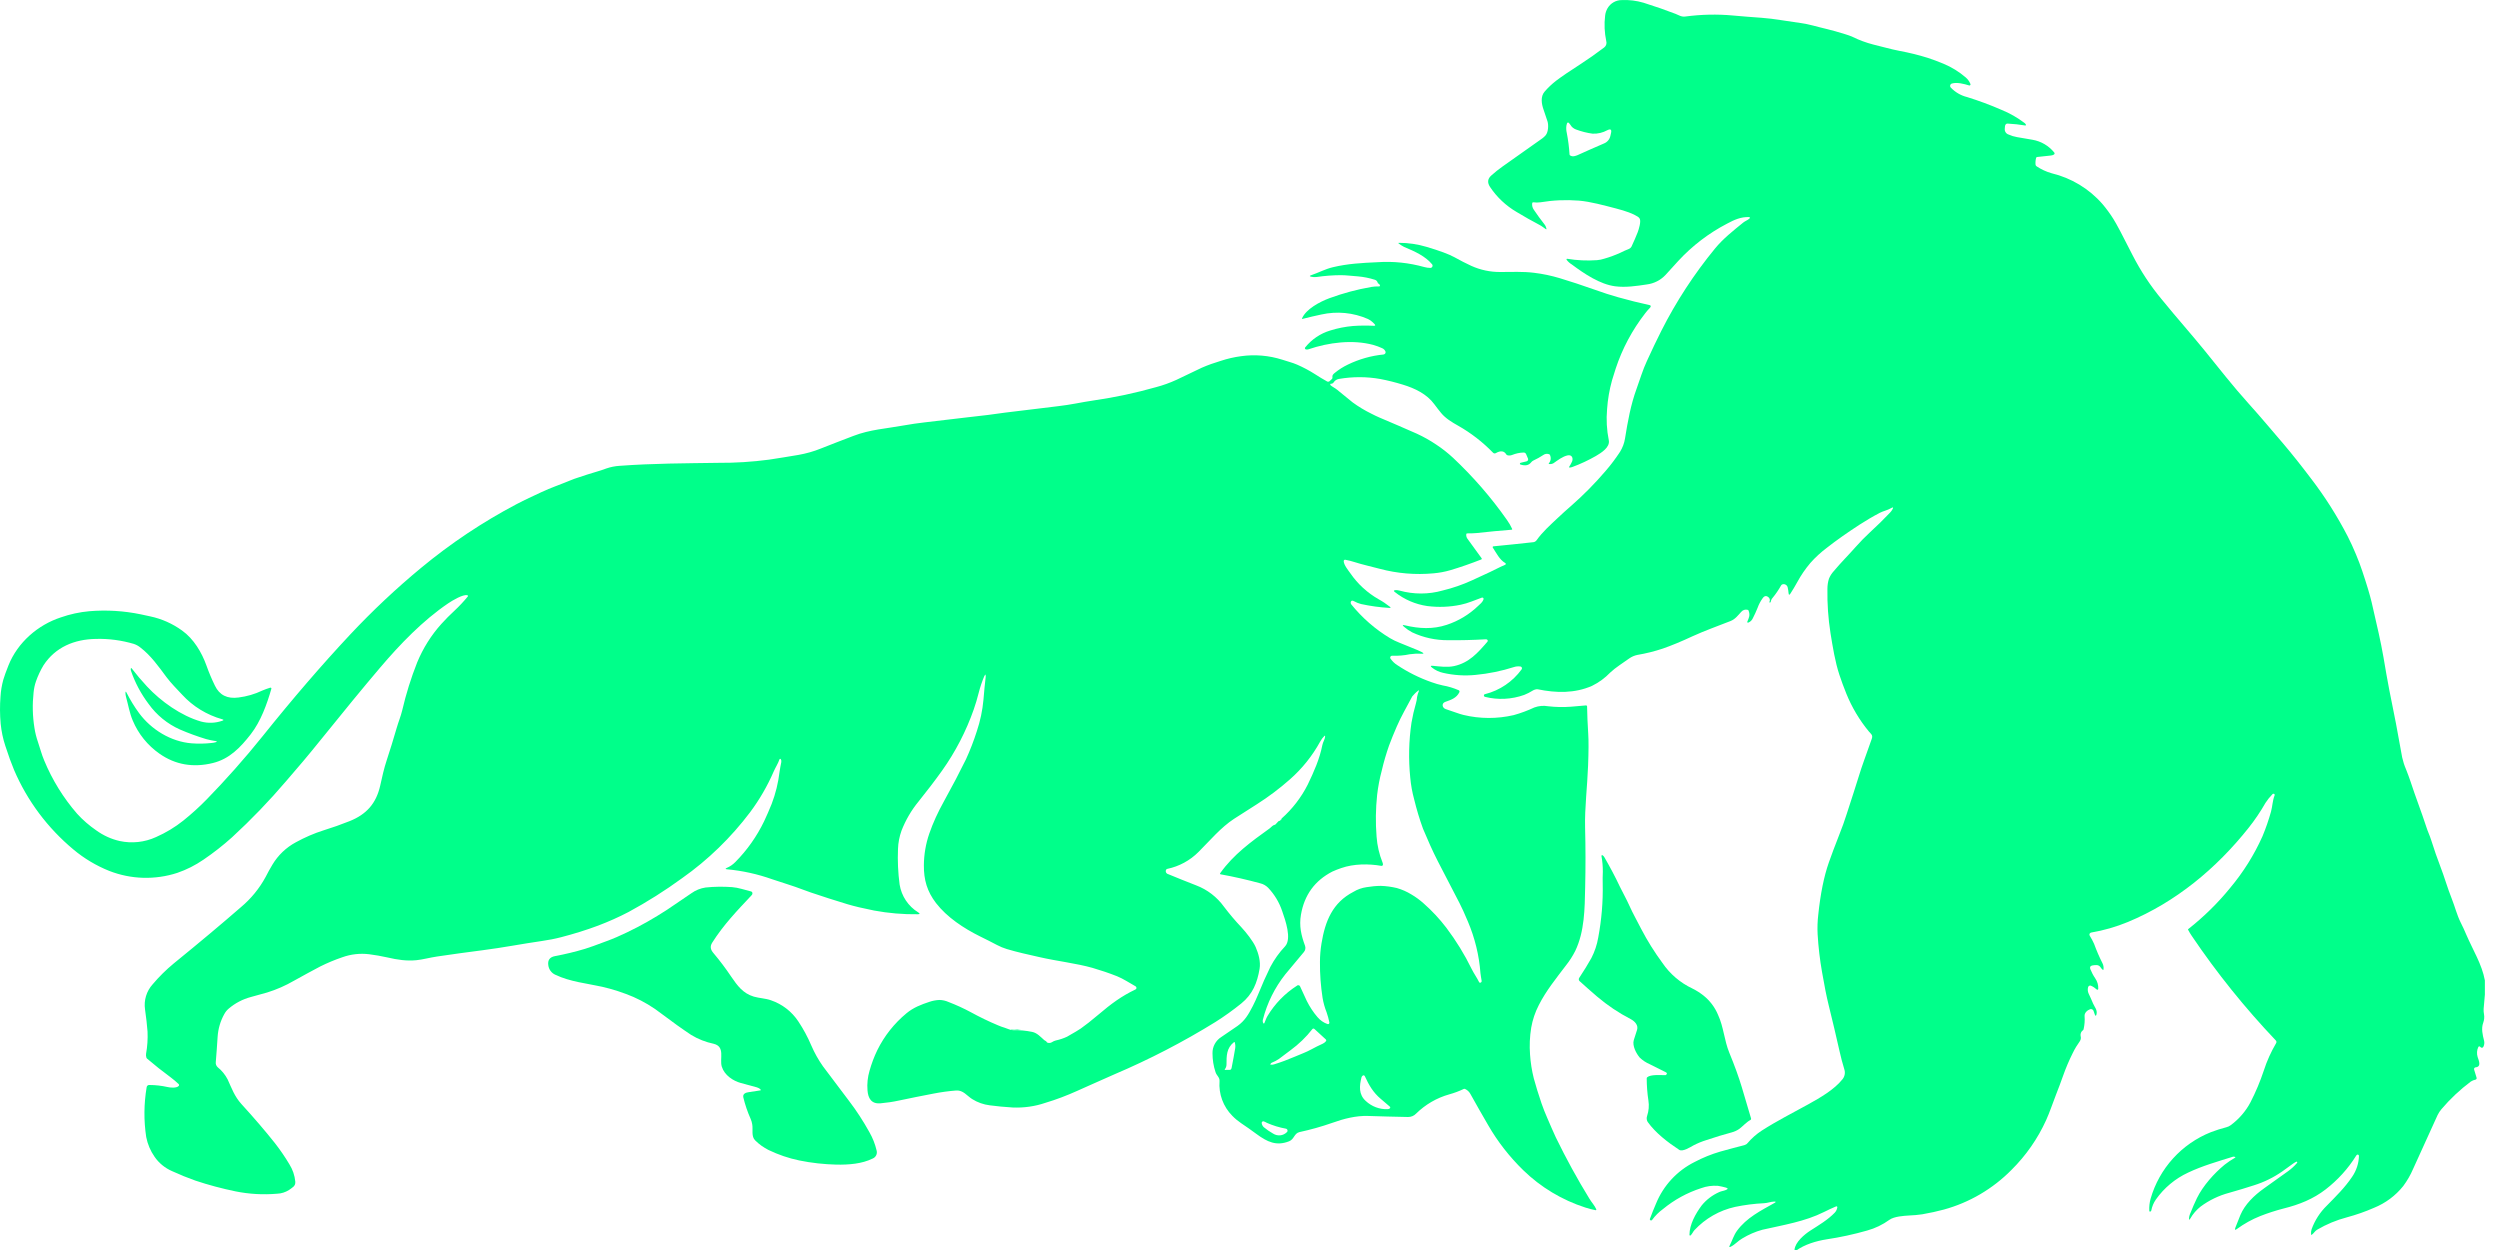 <svg width="60" height="30" viewBox="0 0 60 30" fill="none" xmlns="http://www.w3.org/2000/svg">
<path d="M59.637 23.53V23.87C59.627 23.985 59.616 24.1 59.607 24.216C59.605 24.258 59.608 24.3 59.616 24.341C59.628 24.41 59.621 24.48 59.598 24.544C59.545 24.688 59.583 24.836 59.618 24.977C59.63 25.027 59.624 25.08 59.599 25.126C59.593 25.139 59.58 25.146 59.566 25.146C59.55 25.146 59.536 25.139 59.528 25.126C59.523 25.116 59.513 25.111 59.502 25.113C59.492 25.113 59.483 25.119 59.479 25.13C59.444 25.204 59.439 25.289 59.463 25.368C59.489 25.449 59.562 25.602 59.414 25.616C59.403 25.617 59.391 25.624 59.384 25.634C59.377 25.645 59.375 25.658 59.379 25.671L59.438 25.865C59.444 25.884 59.434 25.905 59.414 25.911C59.374 25.919 59.335 25.935 59.3 25.957C59.041 26.151 58.804 26.373 58.594 26.621C58.558 26.663 58.527 26.711 58.502 26.762C58.313 27.172 58.117 27.603 57.915 28.053C57.852 28.2 57.773 28.337 57.678 28.465C57.493 28.697 57.249 28.878 56.973 28.989C56.763 29.081 56.547 29.156 56.325 29.216C56.075 29.282 55.836 29.381 55.613 29.512C55.558 29.543 55.535 29.596 55.488 29.63C55.474 29.642 55.466 29.638 55.465 29.62C55.462 29.58 55.466 29.539 55.479 29.501C55.557 29.287 55.681 29.093 55.845 28.934C56.062 28.712 56.279 28.501 56.452 28.242C56.553 28.095 56.61 27.921 56.615 27.743C56.615 27.731 56.609 27.721 56.599 27.714C56.581 27.704 56.562 27.712 56.547 27.738C56.354 28.048 56.106 28.321 55.816 28.545C55.516 28.777 55.184 28.91 54.803 29.005C54.614 29.054 54.428 29.114 54.247 29.185C54.048 29.264 53.86 29.369 53.687 29.495C53.642 29.528 53.629 29.519 53.648 29.466C53.689 29.36 53.729 29.257 53.77 29.159C53.877 28.908 54.093 28.694 54.338 28.52C54.533 28.38 54.727 28.241 54.916 28.107C54.995 28.05 55.066 27.985 55.129 27.911C55.133 27.907 55.135 27.902 55.135 27.897C55.135 27.892 55.132 27.887 55.128 27.883C55.128 27.883 55.123 27.88 55.12 27.879C55.117 27.879 55.114 27.88 55.111 27.881C55.084 27.894 55.057 27.91 55.032 27.928C54.945 27.991 54.86 28.052 54.776 28.113C54.567 28.259 54.337 28.372 54.093 28.448C53.896 28.512 53.699 28.571 53.501 28.627C53.253 28.693 53.02 28.805 52.814 28.958C52.716 29.036 52.631 29.133 52.569 29.242C52.543 29.287 52.532 29.283 52.537 29.231C52.538 29.203 52.546 29.176 52.556 29.148C52.62 28.987 52.677 28.856 52.727 28.754C52.874 28.456 53.137 28.162 53.391 27.953C53.47 27.89 53.554 27.835 53.642 27.785C53.654 27.78 53.652 27.774 53.642 27.769C53.624 27.758 53.602 27.756 53.582 27.764C53.221 27.877 52.854 27.981 52.514 28.143C52.204 28.287 51.937 28.51 51.74 28.79C51.686 28.868 51.649 28.957 51.631 29.051C51.63 29.063 51.621 29.073 51.609 29.077C51.603 29.08 51.596 29.079 51.591 29.076C51.586 29.072 51.583 29.066 51.583 29.061C51.578 28.962 51.588 28.865 51.614 28.771C51.823 28.042 52.358 27.452 53.064 27.171C53.186 27.125 53.31 27.085 53.436 27.053C53.474 27.043 53.51 27.026 53.541 27.002C53.737 26.856 53.899 26.669 54.013 26.452C54.138 26.208 54.245 25.954 54.331 25.694C54.405 25.465 54.504 25.245 54.625 25.039C54.64 25.017 54.637 24.988 54.619 24.97C53.879 24.191 53.205 23.354 52.604 22.464C52.571 22.416 52.541 22.366 52.514 22.314C52.511 22.309 52.512 22.302 52.517 22.299C52.889 22.006 53.229 21.673 53.527 21.306C53.84 20.932 54.101 20.516 54.3 20.07C54.38 19.878 54.448 19.681 54.504 19.481C54.54 19.35 54.539 19.215 54.592 19.085C54.593 19.078 54.593 19.07 54.59 19.064C54.588 19.059 54.583 19.054 54.576 19.051C54.562 19.046 54.546 19.05 54.537 19.063C54.475 19.126 54.419 19.196 54.371 19.27C54.251 19.481 54.115 19.681 53.965 19.87C53.192 20.844 52.218 21.651 51.071 22.127C50.788 22.244 50.491 22.33 50.188 22.381C50.172 22.384 50.158 22.394 50.15 22.41C50.144 22.425 50.144 22.442 50.153 22.456C50.193 22.519 50.228 22.585 50.258 22.652C50.316 22.811 50.383 22.968 50.46 23.119C50.483 23.165 50.491 23.216 50.484 23.267C50.483 23.281 50.477 23.284 50.466 23.275C50.447 23.26 50.43 23.241 50.417 23.22C50.395 23.183 50.354 23.159 50.31 23.162C50.279 23.162 50.247 23.165 50.216 23.171C50.166 23.181 50.15 23.211 50.168 23.259C50.2 23.337 50.237 23.409 50.284 23.478C50.337 23.553 50.363 23.643 50.358 23.735C50.356 23.743 50.351 23.751 50.343 23.753C50.336 23.756 50.326 23.753 50.321 23.748C50.281 23.711 50.236 23.68 50.185 23.658C50.171 23.651 50.155 23.651 50.142 23.658C50.13 23.664 50.119 23.676 50.115 23.69C50.1 23.743 50.105 23.8 50.128 23.848C50.167 23.93 50.202 24.007 50.234 24.085C50.272 24.174 50.342 24.238 50.316 24.345C50.304 24.389 50.291 24.39 50.275 24.348C50.263 24.319 50.254 24.291 50.245 24.261C50.24 24.245 50.228 24.231 50.212 24.225C50.197 24.217 50.18 24.216 50.163 24.221C50.096 24.245 50.023 24.308 50.03 24.387C50.038 24.493 50.03 24.599 50.006 24.702C50.005 24.709 50 24.716 49.995 24.722C49.949 24.753 49.926 24.806 49.934 24.86C49.947 24.902 49.942 24.948 49.918 24.986C49.853 25.076 49.795 25.172 49.746 25.273C49.658 25.449 49.581 25.629 49.515 25.816C49.464 25.963 49.405 26.116 49.343 26.276C49.263 26.481 49.195 26.689 49.106 26.886C48.904 27.33 48.623 27.733 48.277 28.076C47.827 28.532 47.265 28.863 46.647 29.031C46.495 29.072 46.324 29.11 46.134 29.143C46.029 29.159 45.922 29.168 45.816 29.172C45.687 29.18 45.46 29.194 45.347 29.275C45.185 29.392 45.004 29.48 44.811 29.533C44.492 29.624 44.167 29.695 43.839 29.744C43.592 29.783 43.31 29.866 43.105 30.016C43.097 30.021 43.088 30.021 43.08 30.017C43.072 30.013 43.068 30.004 43.068 29.996C43.083 29.811 43.309 29.624 43.449 29.534C43.651 29.404 43.868 29.277 44.035 29.103C44.068 29.068 44.089 29.023 44.096 28.975C44.097 28.967 44.094 28.961 44.088 28.956C44.083 28.952 44.075 28.951 44.067 28.953C43.966 28.996 43.869 29.041 43.776 29.088C43.318 29.318 42.797 29.4 42.297 29.514C42.128 29.56 41.966 29.631 41.814 29.723C41.713 29.78 41.642 29.869 41.538 29.921C41.503 29.938 41.494 29.929 41.512 29.894C41.574 29.774 41.609 29.647 41.688 29.539C41.918 29.225 42.255 29.058 42.591 28.869C42.628 28.847 42.625 28.838 42.582 28.838C42.502 28.839 42.422 28.873 42.339 28.877C42.104 28.888 41.87 28.918 41.64 28.966C41.267 29.049 40.928 29.243 40.667 29.523C40.634 29.558 40.615 29.612 40.575 29.649C40.57 29.655 40.562 29.655 40.556 29.652C40.551 29.649 40.547 29.644 40.547 29.637C40.548 29.388 40.693 29.129 40.84 28.931C40.952 28.793 41.097 28.683 41.261 28.61C41.309 28.587 41.366 28.582 41.415 28.562C41.48 28.538 41.478 28.516 41.411 28.499C41.352 28.483 41.291 28.47 41.23 28.46C41.092 28.45 40.955 28.469 40.827 28.516C40.492 28.624 40.181 28.795 39.911 29.018C39.812 29.09 39.725 29.176 39.654 29.274C39.65 29.282 39.642 29.288 39.632 29.29C39.623 29.292 39.614 29.29 39.606 29.284C39.597 29.278 39.593 29.265 39.597 29.255C39.644 29.128 39.693 29.005 39.744 28.888C39.921 28.453 40.25 28.098 40.67 27.888C40.867 27.784 41.074 27.7 41.287 27.638C41.478 27.585 41.67 27.533 41.863 27.484C41.894 27.476 41.922 27.459 41.941 27.435C42.039 27.32 42.155 27.217 42.283 27.134C42.642 26.903 43.025 26.71 43.396 26.505C43.694 26.34 44.023 26.149 44.22 25.902C44.275 25.834 44.291 25.743 44.263 25.661C44.219 25.515 44.18 25.37 44.148 25.224C44.066 24.86 43.979 24.489 43.885 24.111C43.838 23.921 43.786 23.662 43.729 23.33C43.676 23.03 43.641 22.727 43.623 22.422C43.615 22.266 43.62 22.111 43.638 21.957C43.69 21.455 43.774 21.038 43.89 20.706C43.953 20.525 44.036 20.305 44.138 20.045C44.21 19.865 44.271 19.696 44.321 19.536C44.376 19.367 44.431 19.196 44.487 19.023C44.526 18.905 44.566 18.777 44.609 18.638C44.646 18.515 44.689 18.388 44.736 18.256C44.803 18.069 44.865 17.894 44.922 17.733C44.956 17.639 44.903 17.616 44.854 17.557C44.628 17.284 44.446 16.977 44.313 16.65C44.248 16.491 44.193 16.338 44.145 16.194C44.042 15.882 43.987 15.533 43.932 15.196C43.877 14.844 43.852 14.488 43.858 14.131C43.858 14.05 43.87 13.968 43.895 13.889C43.922 13.823 43.96 13.762 44.009 13.709C44.176 13.508 44.368 13.318 44.534 13.129C44.644 13.005 44.759 12.886 44.881 12.774C45.049 12.62 45.209 12.464 45.361 12.303C45.382 12.281 45.402 12.255 45.417 12.228C45.447 12.177 45.437 12.165 45.385 12.196C45.301 12.246 45.201 12.264 45.119 12.306C44.948 12.395 44.782 12.494 44.62 12.598C44.328 12.789 44.07 12.97 43.847 13.145C43.702 13.254 43.568 13.376 43.448 13.512C43.329 13.653 43.224 13.805 43.136 13.968C43.082 14.065 43.028 14.158 42.97 14.246C42.945 14.286 42.93 14.283 42.926 14.236C42.922 14.188 42.914 14.141 42.904 14.096C42.897 14.068 42.879 14.044 42.853 14.031C42.828 14.017 42.799 14.016 42.772 14.027C42.761 14.033 42.752 14.04 42.746 14.051C42.687 14.156 42.62 14.255 42.544 14.347C42.517 14.376 42.502 14.411 42.497 14.448C42.497 14.452 42.494 14.455 42.492 14.456L42.475 14.46C42.472 14.461 42.468 14.46 42.466 14.457C42.466 14.457 42.463 14.452 42.464 14.45C42.483 14.417 42.48 14.378 42.458 14.348C42.401 14.289 42.349 14.292 42.303 14.358C42.252 14.429 42.212 14.505 42.182 14.588C42.148 14.673 42.109 14.759 42.067 14.84C42.046 14.887 42.006 14.925 41.958 14.943C41.951 14.945 41.944 14.944 41.938 14.939C41.933 14.934 41.932 14.926 41.936 14.919C41.976 14.822 42.008 14.768 41.966 14.655C41.962 14.645 41.954 14.638 41.944 14.636C41.887 14.62 41.827 14.64 41.789 14.685C41.713 14.768 41.646 14.86 41.535 14.904C41.223 15.027 40.919 15.134 40.619 15.271C40.352 15.396 40.114 15.494 39.907 15.566C39.707 15.633 39.504 15.683 39.297 15.718C39.225 15.733 39.158 15.762 39.098 15.805C38.947 15.915 38.778 16.016 38.645 16.142C38.519 16.273 38.371 16.381 38.208 16.461C37.794 16.643 37.35 16.634 36.906 16.543C36.885 16.54 36.865 16.541 36.844 16.549C36.824 16.554 36.806 16.562 36.789 16.572C36.723 16.614 36.653 16.649 36.581 16.678C36.278 16.786 35.95 16.803 35.638 16.724C35.629 16.721 35.621 16.715 35.617 16.706C35.612 16.697 35.612 16.685 35.617 16.676C35.622 16.666 35.631 16.659 35.643 16.659C35.995 16.57 36.305 16.359 36.519 16.065C36.528 16.053 36.53 16.036 36.525 16.023C36.519 16.009 36.507 15.999 36.492 15.996C36.44 15.989 36.386 15.992 36.336 16.009C36.035 16.105 35.726 16.168 35.411 16.198C35.151 16.224 34.889 16.207 34.633 16.148C34.536 16.127 34.446 16.084 34.368 16.022C34.325 15.989 34.332 15.973 34.386 15.979C34.556 15.996 34.735 16.021 34.898 15.986C35.257 15.908 35.467 15.669 35.697 15.402C35.704 15.396 35.706 15.385 35.706 15.376C35.705 15.366 35.7 15.358 35.692 15.352C35.682 15.345 35.67 15.341 35.658 15.343C35.351 15.361 35.051 15.368 34.754 15.365C34.456 15.367 34.161 15.303 33.891 15.176C33.824 15.141 33.761 15.098 33.705 15.049C33.649 15.005 33.655 14.992 33.724 15.009C34.061 15.089 34.391 15.106 34.722 14.996C35.002 14.904 35.258 14.75 35.471 14.546C35.526 14.493 35.581 14.457 35.605 14.381C35.608 14.37 35.605 14.358 35.597 14.35C35.588 14.342 35.577 14.339 35.565 14.343C35.395 14.403 35.232 14.479 35.056 14.514C34.792 14.569 34.522 14.579 34.254 14.545C33.971 14.504 33.703 14.389 33.479 14.211C33.44 14.183 33.445 14.167 33.492 14.163C33.524 14.161 33.557 14.165 33.588 14.174C33.927 14.268 34.286 14.268 34.624 14.172C34.867 14.114 35.104 14.031 35.331 13.927C35.469 13.862 35.612 13.796 35.757 13.73C35.875 13.675 35.989 13.612 36.112 13.56C36.149 13.545 36.151 13.527 36.116 13.506C35.99 13.432 35.91 13.268 35.827 13.142C35.823 13.137 35.823 13.129 35.825 13.124C35.828 13.117 35.835 13.114 35.841 13.112C36.145 13.083 36.459 13.05 36.786 13.014C36.821 13.014 36.853 12.997 36.875 12.97C37.016 12.769 37.207 12.6 37.387 12.43C37.485 12.338 37.59 12.242 37.7 12.147C38 11.885 38.279 11.602 38.537 11.3C38.663 11.155 38.777 11.001 38.882 10.842C38.941 10.745 38.983 10.637 39 10.526C39.066 10.116 39.137 9.715 39.28 9.324C39.36 9.105 39.426 8.877 39.525 8.666C39.646 8.399 39.762 8.159 39.872 7.94C40.227 7.237 40.66 6.574 41.16 5.965C41.353 5.729 41.6 5.535 41.837 5.342C41.888 5.301 41.946 5.285 41.992 5.241C41.997 5.236 41.998 5.228 41.997 5.222C41.994 5.215 41.988 5.21 41.98 5.21C41.782 5.202 41.622 5.275 41.449 5.368C41.009 5.597 40.613 5.9 40.277 6.264C40.175 6.376 40.074 6.488 39.973 6.598C39.854 6.725 39.696 6.805 39.523 6.827C39.276 6.864 39.015 6.904 38.763 6.871C38.4 6.824 38.023 6.571 37.726 6.349C37.677 6.319 37.633 6.281 37.598 6.234C37.595 6.229 37.595 6.222 37.598 6.217C37.602 6.212 37.608 6.209 37.615 6.211C37.849 6.25 38.089 6.261 38.327 6.244C38.387 6.239 38.445 6.228 38.504 6.208C38.635 6.171 38.763 6.123 38.887 6.067C38.955 6.033 39.023 6.002 39.094 5.974C39.122 5.962 39.144 5.941 39.157 5.916C39.214 5.795 39.263 5.681 39.306 5.571C39.331 5.504 39.387 5.323 39.355 5.252C39.344 5.231 39.328 5.213 39.306 5.2C39.201 5.131 39.027 5.066 38.783 5.003C38.492 4.928 38.175 4.839 37.893 4.815C37.585 4.791 37.275 4.804 36.971 4.855C36.914 4.863 36.855 4.863 36.798 4.855C36.787 4.854 36.775 4.862 36.773 4.875C36.765 4.929 36.778 4.985 36.809 5.03C36.889 5.148 36.973 5.266 37.065 5.382C37.09 5.413 37.107 5.45 37.115 5.488C37.117 5.504 37.112 5.508 37.099 5.499C37.05 5.466 37.003 5.426 36.95 5.399C36.771 5.305 36.587 5.201 36.398 5.087C36.143 4.938 35.925 4.733 35.761 4.487C35.692 4.383 35.701 4.291 35.791 4.212C35.876 4.135 35.967 4.063 36.06 3.997C36.385 3.767 36.704 3.542 37.014 3.322C37.042 3.301 37.069 3.278 37.093 3.25C37.163 3.17 37.166 2.995 37.141 2.916C37.108 2.814 37.076 2.72 37.046 2.633C36.997 2.496 36.967 2.318 37.071 2.199C37.152 2.104 37.245 2.017 37.345 1.939C37.476 1.84 37.674 1.704 37.94 1.534C38.119 1.418 38.307 1.286 38.502 1.138C38.548 1.102 38.567 1.042 38.55 0.985C38.508 0.786 38.498 0.579 38.523 0.376C38.529 0.313 38.55 0.253 38.581 0.198C38.653 0.075 38.785 0 38.926 0.002C39.102 -0.006 39.277 0.016 39.446 0.066C39.732 0.156 39.987 0.245 40.214 0.333C40.294 0.365 40.356 0.411 40.452 0.396C40.829 0.346 41.21 0.337 41.59 0.372C41.821 0.392 42.051 0.412 42.279 0.427C42.431 0.439 42.585 0.457 42.744 0.483C42.891 0.506 43.046 0.53 43.209 0.552C43.414 0.578 43.614 0.644 43.816 0.69C43.971 0.726 44.129 0.773 44.285 0.821C44.347 0.839 44.408 0.861 44.468 0.888C44.624 0.965 44.79 1.025 44.959 1.069C45.171 1.119 45.376 1.181 45.587 1.221C45.818 1.264 46.044 1.319 46.267 1.389C46.38 1.425 46.504 1.472 46.64 1.528C46.836 1.609 47.019 1.722 47.179 1.86C47.228 1.903 47.267 1.956 47.291 2.017C47.295 2.026 47.293 2.036 47.285 2.044C47.279 2.051 47.269 2.053 47.26 2.051C47.136 2.013 46.971 1.969 46.848 2.004C46.827 2.009 46.811 2.026 46.805 2.045C46.8 2.066 46.805 2.087 46.819 2.102C46.925 2.214 47.061 2.293 47.212 2.33C47.492 2.417 47.767 2.519 48.037 2.637C48.235 2.717 48.422 2.825 48.592 2.954C48.606 2.964 48.616 2.979 48.623 2.995C48.624 2.999 48.624 3.005 48.621 3.007C48.617 3.011 48.614 3.012 48.608 3.012C48.467 2.989 48.325 2.973 48.182 2.966C48.164 2.964 48.147 2.972 48.137 2.985C48.114 3.014 48.12 3.051 48.115 3.083C48.106 3.147 48.143 3.209 48.204 3.228C48.27 3.258 48.339 3.279 48.41 3.291C48.532 3.31 48.654 3.332 48.778 3.354C48.985 3.389 49.172 3.499 49.303 3.662C49.309 3.669 49.312 3.678 49.309 3.687C49.308 3.696 49.303 3.703 49.295 3.709C49.27 3.723 49.245 3.732 49.216 3.733C49.102 3.744 48.993 3.757 48.89 3.768C48.879 3.769 48.87 3.777 48.867 3.788C48.853 3.841 48.848 3.896 48.853 3.952C48.855 3.969 48.865 3.983 48.879 3.992C48.989 4.065 49.111 4.122 49.239 4.158C49.712 4.272 50.139 4.529 50.459 4.897C50.553 5.008 50.64 5.126 50.718 5.25C50.793 5.367 50.946 5.657 51.179 6.119C51.375 6.502 51.612 6.863 51.888 7.193C52.068 7.413 52.251 7.631 52.434 7.844C52.603 8.041 52.76 8.229 52.905 8.406C53.253 8.834 53.593 9.273 53.963 9.682C54.251 10.001 54.528 10.333 54.811 10.663C55.002 10.889 55.219 11.16 55.46 11.479C55.797 11.918 56.093 12.385 56.347 12.877C56.413 13.008 56.48 13.15 56.543 13.304C56.601 13.442 56.652 13.577 56.695 13.707C56.805 14.035 56.879 14.284 56.919 14.453C56.974 14.693 57.031 14.941 57.089 15.199C57.131 15.389 57.17 15.582 57.204 15.777C57.249 16.035 57.291 16.3 57.342 16.554C57.454 17.094 57.557 17.635 57.652 18.177C57.674 18.274 57.704 18.37 57.744 18.462C57.789 18.576 57.823 18.669 57.848 18.743C57.977 19.139 58.112 19.477 58.233 19.85C58.265 19.953 58.313 20.05 58.345 20.152C58.424 20.401 58.497 20.61 58.562 20.778C58.664 21.039 58.738 21.31 58.843 21.571C58.917 21.756 58.965 21.958 59.059 22.146C59.107 22.24 59.151 22.336 59.191 22.432C59.352 22.805 59.567 23.145 59.637 23.53ZM37.786 3.747C37.813 3.742 37.838 3.733 37.862 3.723C38.046 3.639 38.257 3.546 38.496 3.443C38.574 3.412 38.631 3.344 38.649 3.262L38.664 3.196C38.685 3.109 38.655 3.086 38.576 3.125C38.469 3.184 38.346 3.214 38.222 3.208C38.086 3.19 37.952 3.156 37.822 3.107C37.766 3.086 37.718 3.047 37.689 2.995C37.639 2.916 37.608 2.923 37.594 3.014C37.586 3.072 37.589 3.13 37.602 3.187C37.636 3.359 37.658 3.533 37.669 3.707C37.669 3.718 37.676 3.727 37.685 3.732C37.715 3.75 37.752 3.757 37.786 3.747Z" fill="#00FF8A"/>
<path d="M30.73 19.685C30.73 19.678 30.734 19.673 30.741 19.673C30.745 19.673 30.75 19.672 30.752 19.668C30.755 19.664 30.756 19.66 30.755 19.655C30.755 19.651 30.756 19.647 30.759 19.644C31.017 19.415 31.229 19.14 31.385 18.832C31.534 18.522 31.67 18.219 31.737 17.88C31.751 17.805 31.801 17.744 31.803 17.667C31.803 17.663 31.801 17.66 31.797 17.658C31.794 17.656 31.79 17.658 31.788 17.66C31.746 17.702 31.711 17.748 31.683 17.8C31.496 18.142 31.25 18.448 30.957 18.706C30.708 18.926 30.443 19.125 30.163 19.303C29.978 19.421 29.796 19.536 29.617 19.652C29.301 19.858 29.037 20.175 28.764 20.447C28.559 20.653 28.298 20.794 28.015 20.853C28.004 20.855 27.995 20.861 27.989 20.87C27.978 20.887 27.974 20.907 27.98 20.926C27.985 20.945 27.997 20.961 28.013 20.97C28.258 21.071 28.489 21.164 28.706 21.248C28.976 21.35 29.208 21.529 29.376 21.762C29.506 21.933 29.643 22.096 29.79 22.251C29.912 22.383 30.07 22.583 30.136 22.73C30.204 22.886 30.259 23.078 30.23 23.252C30.173 23.588 30.064 23.862 29.79 24.084C29.593 24.243 29.387 24.391 29.172 24.527C28.396 25.007 27.584 25.427 26.745 25.784C26.617 25.839 26.491 25.896 26.364 25.953C26.198 26.03 26.026 26.1 25.855 26.18C25.606 26.292 25.351 26.39 25.089 26.468C24.838 26.554 24.572 26.591 24.306 26.58C24.111 26.568 23.927 26.551 23.757 26.528C23.606 26.51 23.459 26.458 23.331 26.377C23.205 26.298 23.116 26.16 22.949 26.172C22.767 26.186 22.586 26.211 22.406 26.246C22.122 26.3 21.845 26.356 21.574 26.413C21.428 26.445 21.279 26.467 21.128 26.48C20.911 26.497 20.834 26.357 20.82 26.168C20.807 26.01 20.824 25.851 20.869 25.698C20.917 25.527 20.979 25.362 21.056 25.203C21.224 24.862 21.462 24.562 21.754 24.32C21.921 24.181 22.105 24.11 22.309 24.043C22.385 24.017 22.465 24.003 22.546 23.999C22.621 24 22.696 24.017 22.765 24.048C22.947 24.118 23.126 24.199 23.3 24.293C23.512 24.409 23.73 24.515 23.953 24.608C24.005 24.63 24.056 24.65 24.11 24.665C24.146 24.677 24.182 24.69 24.217 24.704C24.252 24.718 24.288 24.725 24.326 24.725C24.475 24.721 24.624 24.735 24.77 24.765C24.893 24.79 24.973 24.885 25.062 24.963C25.07 24.97 25.08 24.976 25.09 24.98C25.103 24.985 25.115 24.995 25.12 25.008C25.123 25.015 25.129 25.02 25.137 25.023C25.175 25.038 25.217 25.033 25.251 25.01C25.277 24.992 25.307 24.98 25.337 24.972C25.431 24.951 25.522 24.922 25.609 24.881C25.784 24.782 25.894 24.716 25.938 24.685C26.053 24.603 26.192 24.496 26.35 24.361C26.674 24.085 26.919 23.906 27.25 23.748C27.265 23.741 27.275 23.727 27.275 23.71C27.276 23.695 27.267 23.679 27.253 23.671C27.108 23.591 26.965 23.493 26.81 23.43C26.617 23.354 26.42 23.287 26.22 23.229C25.83 23.119 25.359 23.066 24.948 22.971C24.682 22.91 24.421 22.855 24.163 22.777C24.082 22.752 24.003 22.72 23.928 22.68C23.796 22.611 23.66 22.541 23.52 22.473C23.128 22.279 22.726 22.013 22.464 21.673C22.25 21.393 22.17 21.116 22.173 20.765C22.175 20.506 22.219 20.25 22.303 20.006C22.349 19.874 22.401 19.744 22.459 19.617C22.515 19.496 22.579 19.367 22.654 19.233C22.859 18.863 23.035 18.526 23.184 18.222C23.284 18.003 23.371 17.778 23.444 17.549C23.526 17.304 23.58 17.05 23.603 16.794C23.62 16.582 23.638 16.399 23.657 16.243C23.659 16.235 23.657 16.227 23.656 16.22C23.654 16.213 23.654 16.207 23.654 16.2C23.655 16.187 23.651 16.186 23.642 16.196C23.634 16.208 23.626 16.22 23.621 16.232C23.568 16.359 23.524 16.49 23.49 16.623C23.454 16.767 23.414 16.9 23.37 17.026C23.187 17.547 22.932 18.042 22.612 18.492C22.432 18.744 22.242 18.991 22.046 19.235C21.873 19.445 21.735 19.682 21.636 19.936C21.586 20.077 21.557 20.224 21.552 20.373C21.54 20.659 21.553 20.947 21.591 21.23C21.636 21.507 21.798 21.75 22.037 21.897C22.083 21.926 22.079 21.942 22.024 21.942C21.674 21.947 21.324 21.917 20.979 21.853C20.716 21.801 20.501 21.75 20.335 21.7C20.035 21.609 19.743 21.516 19.461 21.42C19.402 21.4 19.339 21.376 19.273 21.352C19.027 21.257 18.768 21.183 18.532 21.102C18.182 20.978 17.818 20.897 17.447 20.863C17.406 20.859 17.403 20.848 17.442 20.83C17.519 20.798 17.588 20.75 17.647 20.69C17.931 20.404 18.164 20.073 18.339 19.71C18.4 19.581 18.46 19.442 18.52 19.294C18.615 19.046 18.678 18.788 18.709 18.525C18.72 18.445 18.736 18.369 18.751 18.291C18.756 18.267 18.752 18.241 18.74 18.221C18.736 18.215 18.73 18.212 18.724 18.212C18.717 18.213 18.711 18.217 18.708 18.223C18.672 18.328 18.612 18.417 18.568 18.517C18.418 18.863 18.229 19.19 18.003 19.493C17.544 20.101 16.995 20.636 16.372 21.075C15.961 21.375 15.532 21.646 15.085 21.888C14.85 22.011 14.606 22.119 14.357 22.214C14.067 22.323 13.77 22.414 13.47 22.492C13.317 22.532 13.161 22.562 13.005 22.584C12.538 22.651 12.066 22.744 11.587 22.805C11.22 22.852 10.856 22.902 10.492 22.956C10.324 22.98 10.136 23.032 9.992 23.045C9.755 23.067 9.545 23.036 9.29 22.977C9.149 22.945 9.006 22.921 8.862 22.902C8.643 22.875 8.421 22.9 8.213 22.975C8.033 23.036 7.857 23.11 7.686 23.195C7.485 23.301 7.275 23.415 7.06 23.535C6.855 23.654 6.638 23.75 6.411 23.82C6.296 23.852 6.165 23.89 6.018 23.929C5.825 23.981 5.644 24.075 5.491 24.205C5.446 24.242 5.409 24.289 5.382 24.34C5.289 24.506 5.236 24.691 5.223 24.881C5.21 25.085 5.196 25.288 5.179 25.487C5.172 25.535 5.19 25.582 5.225 25.614C5.324 25.693 5.404 25.793 5.463 25.905C5.561 26.118 5.627 26.313 5.794 26.497C6.1 26.832 6.368 27.145 6.598 27.435C6.724 27.597 6.841 27.767 6.946 27.944C7.025 28.07 7.073 28.211 7.087 28.358C7.098 28.472 7.01 28.503 6.936 28.56C6.85 28.614 6.752 28.646 6.651 28.649C6.318 28.678 5.982 28.659 5.654 28.593C5.326 28.525 5.004 28.44 4.688 28.334C4.493 28.265 4.307 28.189 4.127 28.106C3.958 28.032 3.813 27.913 3.71 27.763C3.61 27.62 3.542 27.459 3.509 27.288C3.449 26.893 3.453 26.492 3.519 26.097C3.52 26.08 3.528 26.065 3.541 26.053C3.554 26.043 3.571 26.037 3.588 26.04C3.733 26.04 3.877 26.057 4.017 26.088C4.083 26.105 4.241 26.119 4.29 26.062C4.3 26.049 4.3 26.031 4.289 26.019C4.228 25.961 4.163 25.907 4.096 25.856C3.903 25.714 3.713 25.564 3.531 25.408C3.522 25.401 3.515 25.39 3.513 25.38C3.504 25.35 3.501 25.319 3.506 25.289C3.537 25.114 3.549 24.936 3.541 24.759C3.528 24.594 3.509 24.418 3.481 24.229C3.448 24.01 3.515 23.787 3.665 23.622C3.818 23.441 3.987 23.274 4.171 23.122C4.797 22.613 5.333 22.163 5.78 21.774C6.024 21.57 6.226 21.323 6.376 21.045C6.425 20.949 6.478 20.851 6.538 20.752C6.673 20.526 6.867 20.34 7.1 20.215C7.313 20.098 7.537 20 7.769 19.927C7.977 19.863 8.185 19.789 8.391 19.707C8.795 19.545 9.027 19.285 9.124 18.859C9.169 18.655 9.216 18.441 9.282 18.243C9.361 18.005 9.44 17.747 9.521 17.469C9.562 17.326 9.618 17.195 9.654 17.045C9.745 16.653 9.865 16.27 10.013 15.896C10.153 15.558 10.348 15.246 10.593 14.974C10.693 14.863 10.798 14.757 10.908 14.656C11.022 14.55 11.128 14.436 11.227 14.316C11.231 14.31 11.232 14.304 11.231 14.299C11.228 14.292 11.224 14.288 11.218 14.286C11.116 14.256 10.854 14.414 10.755 14.481C10.149 14.892 9.603 15.458 9.119 16.028C8.722 16.495 8.242 17.08 7.678 17.78C7.416 18.107 7.14 18.433 6.868 18.746C6.463 19.221 6.029 19.672 5.569 20.095C5.354 20.289 5.124 20.468 4.885 20.631C4.69 20.765 4.478 20.873 4.255 20.949C3.721 21.123 3.143 21.106 2.62 20.901C2.308 20.776 2.017 20.602 1.761 20.387C1.143 19.872 0.654 19.219 0.338 18.48C0.271 18.32 0.201 18.127 0.128 17.901C0.071 17.729 0.034 17.55 0.016 17.37C-0.004 17.153 -0.005 16.935 0.012 16.718C0.02 16.581 0.043 16.446 0.079 16.314C0.105 16.227 0.146 16.112 0.203 15.97C0.424 15.417 0.908 14.999 1.458 14.818C1.681 14.74 1.911 14.69 2.146 14.669C2.558 14.635 2.972 14.66 3.378 14.744C3.453 14.761 3.528 14.776 3.605 14.793C3.881 14.851 4.142 14.968 4.37 15.133C4.65 15.333 4.842 15.658 4.956 15.976C5.014 16.14 5.082 16.3 5.158 16.456C5.267 16.683 5.456 16.777 5.726 16.74C5.922 16.715 6.114 16.66 6.294 16.574C6.357 16.547 6.421 16.524 6.486 16.504C6.494 16.503 6.502 16.504 6.507 16.509C6.513 16.515 6.515 16.522 6.513 16.53C6.407 16.9 6.258 17.314 6.017 17.623C5.767 17.944 5.504 18.215 5.111 18.312C4.636 18.429 4.208 18.354 3.83 18.09C3.544 17.891 3.32 17.614 3.185 17.291C3.11 17.116 3.077 16.913 3.024 16.723C3.015 16.692 3.011 16.66 3.011 16.627C3.012 16.592 3.02 16.591 3.036 16.622C3.123 16.794 3.224 16.96 3.338 17.115C3.63 17.509 4.098 17.8 4.6 17.84C4.76 17.852 4.924 17.849 5.084 17.831C5.117 17.828 5.149 17.822 5.181 17.812C5.212 17.802 5.212 17.794 5.18 17.787C5.101 17.775 5.023 17.759 4.946 17.738C4.733 17.673 4.524 17.597 4.321 17.509C4.019 17.375 3.759 17.163 3.567 16.895C3.384 16.653 3.24 16.383 3.142 16.095C3.137 16.08 3.137 16.063 3.139 16.047C3.143 16.03 3.151 16.029 3.161 16.042C3.272 16.187 3.395 16.332 3.529 16.476C3.861 16.833 4.347 17.18 4.825 17.317C4.992 17.362 5.168 17.356 5.332 17.299C5.373 17.286 5.373 17.273 5.332 17.262C4.964 17.158 4.631 16.955 4.373 16.674C4.246 16.538 4.107 16.399 3.997 16.253C3.805 15.994 3.618 15.73 3.37 15.541C3.323 15.502 3.27 15.474 3.213 15.454C2.918 15.367 2.611 15.325 2.302 15.334C1.784 15.342 1.328 15.532 1.044 15.967C0.971 16.089 0.91 16.218 0.863 16.353C0.833 16.438 0.815 16.528 0.806 16.618C0.775 16.902 0.781 17.189 0.827 17.471C0.844 17.584 0.872 17.696 0.91 17.805C0.961 17.954 0.999 18.107 1.061 18.252C1.254 18.718 1.52 19.149 1.85 19.529C1.988 19.681 2.143 19.814 2.31 19.929C2.479 20.051 2.668 20.138 2.87 20.184C3.164 20.248 3.471 20.215 3.744 20.09C3.98 19.986 4.201 19.853 4.4 19.694C4.6 19.533 4.789 19.362 4.966 19.18C5.391 18.745 5.881 18.197 6.306 17.665C7.022 16.771 7.722 15.958 8.406 15.227C8.939 14.659 9.506 14.125 10.106 13.629C10.815 13.042 11.582 12.529 12.397 12.1C12.596 11.995 12.793 11.907 12.995 11.811C13.22 11.705 13.462 11.624 13.689 11.529C13.752 11.503 13.816 11.479 13.882 11.459C14.025 11.413 14.165 11.363 14.314 11.322C14.388 11.301 14.467 11.275 14.553 11.243C14.654 11.208 14.76 11.187 14.869 11.18C15.678 11.12 16.441 11.12 17.243 11.108C17.648 11.111 18.052 11.085 18.454 11.032C18.689 10.997 18.923 10.958 19.162 10.918C19.347 10.885 19.528 10.835 19.702 10.764C19.957 10.66 20.215 10.566 20.479 10.463C20.877 10.308 21.284 10.285 21.68 10.212C21.862 10.18 22.031 10.155 22.192 10.137C22.534 10.101 22.864 10.053 23.208 10.017C23.458 9.99 23.625 9.97 23.71 9.959C24.002 9.917 24.26 9.885 24.484 9.859C24.718 9.832 24.883 9.812 24.979 9.799C25.255 9.763 25.541 9.737 25.813 9.685C25.961 9.658 26.109 9.63 26.258 9.609C26.759 9.537 27.257 9.43 27.744 9.292C27.912 9.248 28.077 9.188 28.235 9.116C28.445 9.018 28.648 8.92 28.844 8.825C28.993 8.76 29.146 8.706 29.301 8.66C29.458 8.608 29.62 8.571 29.783 8.549C30.116 8.502 30.456 8.531 30.776 8.633C30.895 8.675 31.015 8.7 31.132 8.752C31.281 8.817 31.424 8.893 31.56 8.98C31.653 9.041 31.75 9.099 31.852 9.156C31.872 9.166 31.896 9.162 31.911 9.147C31.926 9.13 31.943 9.115 31.961 9.1C31.976 9.089 31.982 9.071 31.978 9.052C31.97 9.006 32 8.977 32.034 8.95C32.13 8.871 32.236 8.804 32.349 8.75C32.617 8.62 32.907 8.537 33.205 8.508C33.221 8.505 33.235 8.497 33.244 8.486C33.253 8.473 33.257 8.457 33.254 8.443C33.24 8.404 33.21 8.373 33.173 8.357C33.103 8.325 33.03 8.298 32.955 8.277C32.46 8.145 31.885 8.219 31.404 8.383C31.383 8.39 31.361 8.391 31.341 8.386C31.33 8.383 31.323 8.377 31.319 8.366C31.316 8.357 31.317 8.346 31.325 8.338C31.479 8.145 31.689 8.003 31.926 7.932C32.104 7.876 32.286 7.84 32.472 7.824C32.636 7.812 32.802 7.811 32.968 7.819C33.011 7.822 33.017 7.807 32.987 7.776C32.943 7.727 32.89 7.686 32.831 7.656C32.48 7.502 32.087 7.464 31.712 7.548C31.571 7.578 31.422 7.612 31.263 7.653C31.249 7.657 31.243 7.652 31.25 7.638C31.347 7.418 31.671 7.244 31.908 7.156C32.236 7.036 32.573 6.945 32.917 6.886C32.972 6.877 33.028 6.873 33.083 6.875C33.121 6.877 33.129 6.862 33.111 6.831C33.105 6.821 33.096 6.814 33.087 6.809C33.075 6.805 33.066 6.795 33.064 6.783C33.055 6.75 33.029 6.723 32.995 6.714C32.864 6.672 32.728 6.645 32.591 6.633C32.452 6.625 32.318 6.604 32.179 6.604C31.985 6.605 31.791 6.62 31.598 6.648C31.554 6.654 31.51 6.651 31.466 6.641C31.426 6.631 31.426 6.619 31.465 6.606C31.641 6.547 31.803 6.457 31.99 6.413C32.346 6.328 32.682 6.31 33.062 6.293C33.44 6.267 33.818 6.307 34.182 6.409C34.23 6.422 34.279 6.43 34.328 6.43C34.349 6.43 34.367 6.418 34.376 6.4C34.385 6.381 34.383 6.359 34.37 6.343C34.208 6.148 33.963 6.037 33.696 5.925C33.652 5.902 33.609 5.875 33.569 5.844C33.554 5.833 33.555 5.828 33.573 5.828C33.798 5.827 34.023 5.861 34.238 5.925C34.551 6.018 34.773 6.1 34.904 6.172C35.047 6.253 35.184 6.321 35.312 6.381C35.529 6.479 35.767 6.53 36.006 6.528C36.277 6.528 36.557 6.514 36.817 6.547C37.026 6.572 37.232 6.616 37.433 6.676C37.687 6.752 37.964 6.844 38.265 6.95C38.471 7.024 38.661 7.086 38.835 7.134C39.086 7.204 39.34 7.269 39.596 7.324C39.611 7.328 39.62 7.343 39.617 7.357C39.613 7.371 39.604 7.384 39.593 7.394C39.554 7.433 39.517 7.476 39.484 7.52C39.174 7.919 38.934 8.368 38.776 8.848C38.744 8.945 38.715 9.04 38.688 9.13C38.626 9.355 38.586 9.586 38.57 9.819C38.548 10.069 38.561 10.32 38.611 10.566C38.645 10.738 38.426 10.87 38.301 10.944C38.121 11.047 37.932 11.136 37.736 11.208C37.715 11.215 37.693 11.221 37.671 11.222C37.666 11.222 37.662 11.221 37.66 11.215C37.657 11.211 37.657 11.206 37.66 11.203C37.687 11.162 37.71 11.12 37.73 11.076C37.761 11.001 37.73 10.91 37.628 10.928C37.503 10.953 37.386 11.046 37.284 11.117C37.251 11.135 37.214 11.142 37.178 11.136C37.166 11.136 37.165 11.131 37.171 11.122C37.22 11.066 37.231 10.988 37.2 10.922C37.196 10.911 37.188 10.905 37.179 10.901C37.132 10.884 37.082 10.89 37.041 10.919C36.964 10.97 36.883 11.015 36.799 11.054C36.779 11.064 36.759 11.079 36.745 11.099C36.689 11.169 36.605 11.186 36.489 11.148C36.48 11.146 36.475 11.135 36.478 11.125C36.478 11.117 36.484 11.111 36.492 11.108L36.639 11.072C36.653 11.068 36.664 11.059 36.671 11.046C36.677 11.033 36.677 11.019 36.672 11.006L36.627 10.9C36.617 10.875 36.592 10.859 36.566 10.861C36.471 10.863 36.379 10.884 36.291 10.919C36.256 10.933 36.217 10.936 36.181 10.927C36.167 10.923 36.154 10.915 36.148 10.902C36.096 10.819 36.013 10.81 35.899 10.875C35.878 10.888 35.851 10.884 35.834 10.866C35.586 10.61 35.303 10.391 34.992 10.215C34.845 10.133 34.692 10.04 34.587 9.912C34.533 9.847 34.479 9.776 34.424 9.702C34.244 9.456 33.958 9.32 33.67 9.232C33.491 9.177 33.31 9.131 33.126 9.096C32.8 9.038 32.464 9.038 32.136 9.094C32.082 9.102 32.035 9.133 32.007 9.178C31.992 9.2 31.968 9.212 31.942 9.21C31.931 9.209 31.926 9.216 31.926 9.226C31.927 9.238 31.933 9.247 31.942 9.253C31.987 9.289 32.044 9.315 32.091 9.354C32.213 9.456 32.337 9.557 32.463 9.657C32.605 9.761 32.757 9.852 32.916 9.93C32.98 9.964 33.043 9.993 33.109 10.022C33.407 10.148 33.705 10.276 34.005 10.409C34.166 10.483 34.323 10.571 34.472 10.672C34.615 10.766 34.749 10.872 34.875 10.989C35.356 11.441 35.789 11.94 36.167 12.479C36.216 12.547 36.259 12.621 36.293 12.697C36.294 12.7 36.294 12.704 36.291 12.708C36.29 12.71 36.286 12.712 36.283 12.713C36.001 12.735 35.721 12.762 35.441 12.793C35.365 12.802 35.286 12.8 35.211 12.801C35.206 12.801 35.202 12.802 35.198 12.805C35.194 12.809 35.191 12.813 35.191 12.818C35.185 12.857 35.195 12.897 35.218 12.929C35.336 13.09 35.449 13.246 35.56 13.4C35.563 13.404 35.564 13.411 35.563 13.416C35.56 13.421 35.557 13.425 35.553 13.426C35.296 13.527 35.05 13.613 34.81 13.684C34.678 13.723 34.542 13.748 34.405 13.76C33.971 13.8 33.534 13.764 33.113 13.651C32.911 13.597 32.706 13.553 32.508 13.49C32.435 13.466 32.362 13.448 32.286 13.434C32.276 13.433 32.267 13.435 32.259 13.442C32.253 13.448 32.249 13.457 32.249 13.468C32.251 13.559 32.359 13.689 32.41 13.761C32.586 14.017 32.818 14.229 33.087 14.382C33.182 14.434 33.272 14.495 33.358 14.563C33.383 14.583 33.379 14.592 33.348 14.59C33.118 14.577 32.89 14.546 32.666 14.497C32.606 14.481 32.547 14.458 32.492 14.427C32.459 14.409 32.435 14.412 32.422 14.438C32.412 14.46 32.416 14.486 32.431 14.506C32.692 14.828 33.005 15.102 33.361 15.316C33.432 15.357 33.504 15.394 33.581 15.423C33.752 15.491 33.898 15.55 34.02 15.602C34.054 15.616 34.087 15.632 34.121 15.649C34.179 15.68 34.175 15.693 34.109 15.69C34.017 15.684 33.924 15.689 33.833 15.702C33.695 15.732 33.554 15.743 33.411 15.737C33.394 15.737 33.379 15.745 33.37 15.76C33.362 15.774 33.362 15.792 33.372 15.807C33.415 15.869 33.469 15.922 33.533 15.962C33.789 16.133 34.067 16.271 34.358 16.373C34.445 16.405 34.534 16.43 34.625 16.45C34.757 16.473 34.887 16.512 35.01 16.566C35.027 16.576 35.033 16.595 35.025 16.613C34.957 16.755 34.822 16.797 34.685 16.846C34.593 16.878 34.609 16.99 34.699 17.019C34.882 17.078 35.025 17.136 35.121 17.158C35.518 17.254 35.931 17.255 36.328 17.163C36.499 17.116 36.664 17.054 36.825 16.979C36.93 16.941 37.044 16.93 37.154 16.95C37.337 16.971 37.521 16.975 37.703 16.961C37.819 16.95 37.938 16.939 38.062 16.93C38.07 16.929 38.077 16.931 38.082 16.937C38.087 16.941 38.09 16.948 38.09 16.955C38.093 17.163 38.103 17.378 38.117 17.601C38.129 17.779 38.127 18.037 38.114 18.376C38.096 18.87 38.031 19.393 38.042 19.853C38.055 20.343 38.055 20.822 38.044 21.288C38.033 21.812 38.031 22.352 37.806 22.822C37.744 22.945 37.669 23.062 37.583 23.17C37.35 23.478 37.104 23.78 36.931 24.123C36.843 24.293 36.782 24.475 36.749 24.664C36.714 24.878 36.705 25.095 36.721 25.311C36.734 25.504 36.764 25.694 36.811 25.881C36.859 26.059 36.921 26.259 36.996 26.48C37.038 26.599 37.083 26.717 37.136 26.835C37.205 26.989 37.266 27.144 37.338 27.294C37.584 27.8 37.854 28.294 38.149 28.774C38.201 28.859 38.271 28.932 38.31 29.022C38.312 29.027 38.312 29.034 38.309 29.039C38.305 29.044 38.298 29.046 38.292 29.044C38.209 29.029 38.129 29.007 38.048 28.981C37.489 28.801 36.978 28.494 36.557 28.084C36.229 27.764 35.945 27.402 35.716 27.004C35.57 26.752 35.426 26.502 35.288 26.252C35.26 26.201 35.215 26.159 35.16 26.134C35.151 26.131 35.141 26.131 35.132 26.134C35.019 26.188 34.901 26.232 34.781 26.265C34.481 26.349 34.208 26.509 33.986 26.727C33.936 26.78 33.866 26.809 33.793 26.808C33.467 26.802 33.145 26.793 32.832 26.783C32.547 26.773 32.246 26.85 31.973 26.949C31.715 27.039 31.453 27.113 31.188 27.17C31.058 27.2 31.063 27.342 30.938 27.391C30.634 27.51 30.417 27.41 30.146 27.209C30.033 27.125 29.913 27.041 29.785 26.955C29.709 26.903 29.639 26.845 29.575 26.779C29.357 26.559 29.245 26.255 29.269 25.947C29.275 25.854 29.199 25.816 29.173 25.732C29.124 25.586 29.1 25.433 29.1 25.279C29.096 25.122 29.177 24.973 29.31 24.889C29.449 24.797 29.578 24.709 29.7 24.623C29.875 24.498 29.961 24.352 30.068 24.144C30.114 24.054 30.155 23.964 30.194 23.869C30.288 23.635 30.387 23.414 30.489 23.205C30.584 23.025 30.702 22.86 30.842 22.712C31.008 22.531 30.847 22.081 30.774 21.871C30.704 21.66 30.588 21.467 30.435 21.306C30.384 21.255 30.32 21.217 30.248 21.2C29.931 21.114 29.616 21.041 29.301 20.985C29.279 20.982 29.274 20.97 29.288 20.952C29.607 20.505 30.026 20.202 30.474 19.88C30.51 19.854 30.544 19.805 30.588 19.797C30.597 19.796 30.606 19.791 30.614 19.784C30.637 19.761 30.658 19.738 30.677 19.716C30.686 19.704 30.701 19.699 30.715 19.699C30.723 19.699 30.729 19.692 30.73 19.685ZM33.139 21.261C33.27 21.265 33.398 21.283 33.525 21.313C33.647 21.348 33.765 21.4 33.874 21.467C33.98 21.529 34.08 21.603 34.172 21.686C34.37 21.86 34.551 22.055 34.712 22.266C34.946 22.576 35.151 22.909 35.321 23.258C35.373 23.364 35.445 23.462 35.498 23.57C35.502 23.577 35.507 23.582 35.515 23.585C35.523 23.587 35.531 23.586 35.537 23.582C35.554 23.574 35.563 23.556 35.559 23.538C35.551 23.477 35.536 23.419 35.531 23.357C35.5 22.931 35.397 22.512 35.23 22.118C35.15 21.926 35.082 21.779 35.028 21.674C34.854 21.34 34.681 21.006 34.508 20.67C34.375 20.411 34.265 20.157 34.152 19.889C34.068 19.659 33.998 19.423 33.94 19.185C33.893 19.014 33.862 18.839 33.846 18.663C33.802 18.223 33.811 17.779 33.876 17.342C33.903 17.186 33.938 17.032 33.982 16.882C33.997 16.832 34.006 16.78 34.01 16.727C34.02 16.678 34.034 16.628 34.054 16.582C34.059 16.564 34.055 16.561 34.041 16.573C33.986 16.613 33.937 16.661 33.894 16.714C33.767 16.956 33.627 17.193 33.523 17.435C33.454 17.593 33.392 17.746 33.337 17.893C33.269 18.089 33.21 18.287 33.164 18.487C33.112 18.681 33.074 18.88 33.051 19.079C33.016 19.412 33.011 19.747 33.038 20.079C33.053 20.292 33.101 20.501 33.18 20.698C33.187 20.714 33.191 20.73 33.191 20.749C33.191 20.758 33.187 20.767 33.18 20.773C33.173 20.78 33.162 20.782 33.153 20.781C32.847 20.727 32.489 20.729 32.189 20.834C32.117 20.859 32.045 20.886 31.976 20.918C31.556 21.134 31.304 21.479 31.223 21.952C31.176 22.223 31.229 22.449 31.321 22.699C31.339 22.75 31.329 22.807 31.294 22.848C31.142 23.028 30.993 23.207 30.847 23.384C30.594 23.704 30.412 24.071 30.311 24.465C30.302 24.494 30.304 24.527 30.318 24.555C30.321 24.561 30.325 24.564 30.331 24.564C30.337 24.564 30.342 24.561 30.344 24.557C30.371 24.497 30.387 24.439 30.421 24.383C30.597 24.089 30.839 23.841 31.127 23.657C31.139 23.645 31.157 23.642 31.172 23.647C31.189 23.651 31.201 23.663 31.205 23.68C31.262 23.803 31.313 23.919 31.363 24.023C31.433 24.162 31.518 24.293 31.619 24.41C31.683 24.487 31.766 24.544 31.859 24.577C31.87 24.582 31.884 24.58 31.894 24.572C31.903 24.563 31.908 24.55 31.905 24.538C31.889 24.456 31.865 24.374 31.838 24.294C31.794 24.183 31.762 24.067 31.742 23.951C31.698 23.665 31.676 23.376 31.679 23.086C31.679 22.937 31.692 22.79 31.716 22.642C31.803 22.108 31.982 21.662 32.483 21.404C32.579 21.345 32.687 21.308 32.797 21.292C32.911 21.273 33.025 21.262 33.139 21.261ZM30.505 25.552C30.529 25.555 30.555 25.552 30.58 25.544C30.748 25.492 30.914 25.43 31.076 25.36C31.21 25.301 31.345 25.256 31.474 25.184C31.563 25.135 31.653 25.091 31.741 25.051C31.771 25.038 31.797 25.019 31.817 24.995C31.826 24.989 31.83 24.979 31.83 24.968C31.829 24.958 31.824 24.949 31.815 24.942L31.545 24.694C31.538 24.687 31.529 24.685 31.519 24.686C31.51 24.686 31.503 24.691 31.497 24.698C31.347 24.891 31.17 25.061 30.973 25.205C30.879 25.274 30.786 25.344 30.694 25.415C30.64 25.451 30.583 25.482 30.522 25.505C30.5 25.515 30.488 25.535 30.491 25.558L30.492 25.56L30.493 25.558C30.494 25.556 30.497 25.553 30.497 25.553C30.5 25.552 30.502 25.551 30.505 25.552ZM29.405 25.678L29.518 25.676C29.527 25.676 29.536 25.672 29.541 25.666C29.55 25.656 29.555 25.644 29.558 25.632C29.593 25.457 29.621 25.298 29.645 25.157C29.652 25.111 29.648 25.061 29.634 25.016C29.63 25.006 29.625 25.005 29.616 25.011C29.435 25.153 29.436 25.341 29.436 25.547C29.436 25.588 29.423 25.628 29.397 25.661C29.388 25.671 29.391 25.678 29.405 25.678ZM32.676 25.856C32.623 26.065 32.606 26.268 32.779 26.424C32.919 26.555 33.105 26.626 33.297 26.62C33.319 26.621 33.34 26.615 33.357 26.601C33.362 26.595 33.366 26.587 33.366 26.58C33.366 26.572 33.363 26.566 33.357 26.56C33.284 26.497 33.212 26.433 33.136 26.371C32.958 26.221 32.854 26.044 32.758 25.833C32.746 25.806 32.727 25.8 32.702 25.817C32.689 25.828 32.68 25.841 32.676 25.856ZM30.406 26.949C30.382 26.934 30.355 26.923 30.329 26.912C30.316 26.909 30.303 26.912 30.292 26.922C30.283 26.93 30.279 26.944 30.281 26.956C30.286 26.993 30.303 27.026 30.33 27.052C30.4 27.11 30.475 27.162 30.554 27.206C30.659 27.274 30.796 27.261 30.884 27.173C30.899 27.161 30.904 27.142 30.899 27.123C30.895 27.105 30.879 27.091 30.861 27.088C30.704 27.06 30.553 27.013 30.406 26.949Z" fill="#00FF8A"/>
<path d="M39.985 25.797C40.016 25.773 40.013 25.75 39.976 25.732C39.872 25.679 39.744 25.616 39.592 25.54C39.504 25.502 39.424 25.449 39.354 25.383C39.272 25.286 39.17 25.099 39.211 24.962C39.235 24.883 39.261 24.802 39.289 24.718C39.325 24.606 39.235 24.511 39.141 24.461C38.851 24.311 38.58 24.13 38.332 23.919C38.193 23.8 38.052 23.676 37.909 23.546C37.889 23.527 37.885 23.496 37.9 23.471C38.013 23.3 38.111 23.141 38.193 22.994C38.273 22.839 38.329 22.672 38.358 22.499C38.438 22.074 38.474 21.643 38.465 21.211C38.462 21.122 38.464 21.025 38.468 20.92C38.469 20.793 38.457 20.667 38.435 20.543C38.434 20.537 38.437 20.53 38.443 20.526C38.448 20.523 38.456 20.523 38.461 20.526C38.478 20.538 38.493 20.552 38.503 20.57C38.64 20.808 38.766 21.044 38.877 21.28C38.95 21.43 39.036 21.581 39.106 21.738C39.191 21.928 39.294 22.107 39.39 22.297C39.538 22.581 39.708 22.852 39.898 23.11C40.078 23.375 40.327 23.588 40.617 23.724C40.712 23.771 40.801 23.828 40.884 23.893C41.038 24.016 41.159 24.177 41.234 24.359C41.367 24.645 41.382 24.969 41.502 25.262C41.632 25.577 41.731 25.853 41.803 26.092C41.877 26.338 41.95 26.587 42.024 26.838C42.031 26.855 42.023 26.874 42.007 26.881C41.908 26.935 41.828 27.031 41.738 27.097C41.683 27.134 41.624 27.161 41.559 27.178C41.365 27.23 41.163 27.291 40.957 27.361C40.848 27.394 40.742 27.438 40.64 27.491C40.564 27.533 40.384 27.649 40.301 27.596C40.02 27.411 39.735 27.192 39.544 26.926C39.518 26.882 39.513 26.829 39.531 26.781C39.57 26.663 39.582 26.536 39.562 26.413C39.535 26.237 39.522 26.059 39.521 25.88C39.521 25.87 39.526 25.86 39.534 25.854C39.614 25.783 39.854 25.804 39.965 25.804C39.972 25.805 39.98 25.802 39.985 25.797Z" fill="#00FF8A"/>
<path d="M18.253 26.148C18.229 26.123 18.199 26.106 18.167 26.097C18.037 26.062 17.908 26.027 17.78 25.992C17.594 25.941 17.387 25.806 17.323 25.6C17.265 25.41 17.412 25.121 17.129 25.051C16.939 25.011 16.755 24.94 16.588 24.838C16.371 24.694 16.133 24.524 15.874 24.328C15.668 24.167 15.442 24.033 15.203 23.927C15.088 23.877 14.965 23.832 14.833 23.788C14.692 23.743 14.566 23.708 14.454 23.683C14.091 23.602 13.684 23.564 13.33 23.395C13.236 23.354 13.171 23.266 13.159 23.164C13.142 23.042 13.196 22.97 13.319 22.947C13.563 22.901 13.806 22.843 14.044 22.771C14.14 22.742 14.31 22.681 14.553 22.589C14.718 22.529 14.883 22.457 15.048 22.377C15.381 22.218 15.701 22.035 16.01 21.834C16.203 21.705 16.397 21.573 16.595 21.437C16.695 21.365 16.812 21.318 16.935 21.3C17.146 21.278 17.358 21.276 17.57 21.291C17.719 21.302 17.875 21.358 18.026 21.395C18.04 21.397 18.05 21.408 18.056 21.422C18.062 21.445 18.056 21.47 18.037 21.487C17.686 21.861 17.364 22.196 17.093 22.624C17.033 22.719 17.054 22.795 17.127 22.879C17.278 23.058 17.419 23.246 17.55 23.441C17.695 23.653 17.831 23.842 18.092 23.919C18.227 23.958 18.373 23.96 18.504 24.007C18.773 24.099 19.003 24.277 19.16 24.514C19.28 24.695 19.385 24.888 19.47 25.089C19.546 25.265 19.639 25.433 19.75 25.59C19.954 25.863 20.162 26.14 20.376 26.421C20.558 26.659 20.721 26.911 20.866 27.173C20.945 27.311 21.003 27.459 21.039 27.613C21.061 27.693 21.019 27.776 20.942 27.806C20.686 27.933 20.367 27.956 20.077 27.951C19.776 27.944 19.478 27.911 19.183 27.851C18.927 27.798 18.679 27.713 18.443 27.599C18.326 27.54 18.22 27.464 18.127 27.372C18.024 27.274 18.076 27.112 18.054 26.988C18.047 26.942 18.035 26.898 18.017 26.857C17.942 26.69 17.883 26.517 17.84 26.338C17.819 26.245 17.907 26.22 17.975 26.211C18.063 26.198 18.153 26.185 18.245 26.17C18.263 26.167 18.265 26.159 18.253 26.148Z" fill="#00FF8A"/>
<path d="M24.434 24.707C24.457 24.715 24.483 24.711 24.508 24.719C24.509 24.719 24.509 24.72 24.508 24.719C24.421 24.713 24.342 24.712 24.271 24.715C24.267 24.715 24.266 24.713 24.266 24.711C24.266 24.707 24.267 24.706 24.271 24.706C24.317 24.71 24.363 24.708 24.409 24.703C24.417 24.703 24.426 24.704 24.434 24.707Z" fill="#00FF8A"/>
</svg>
